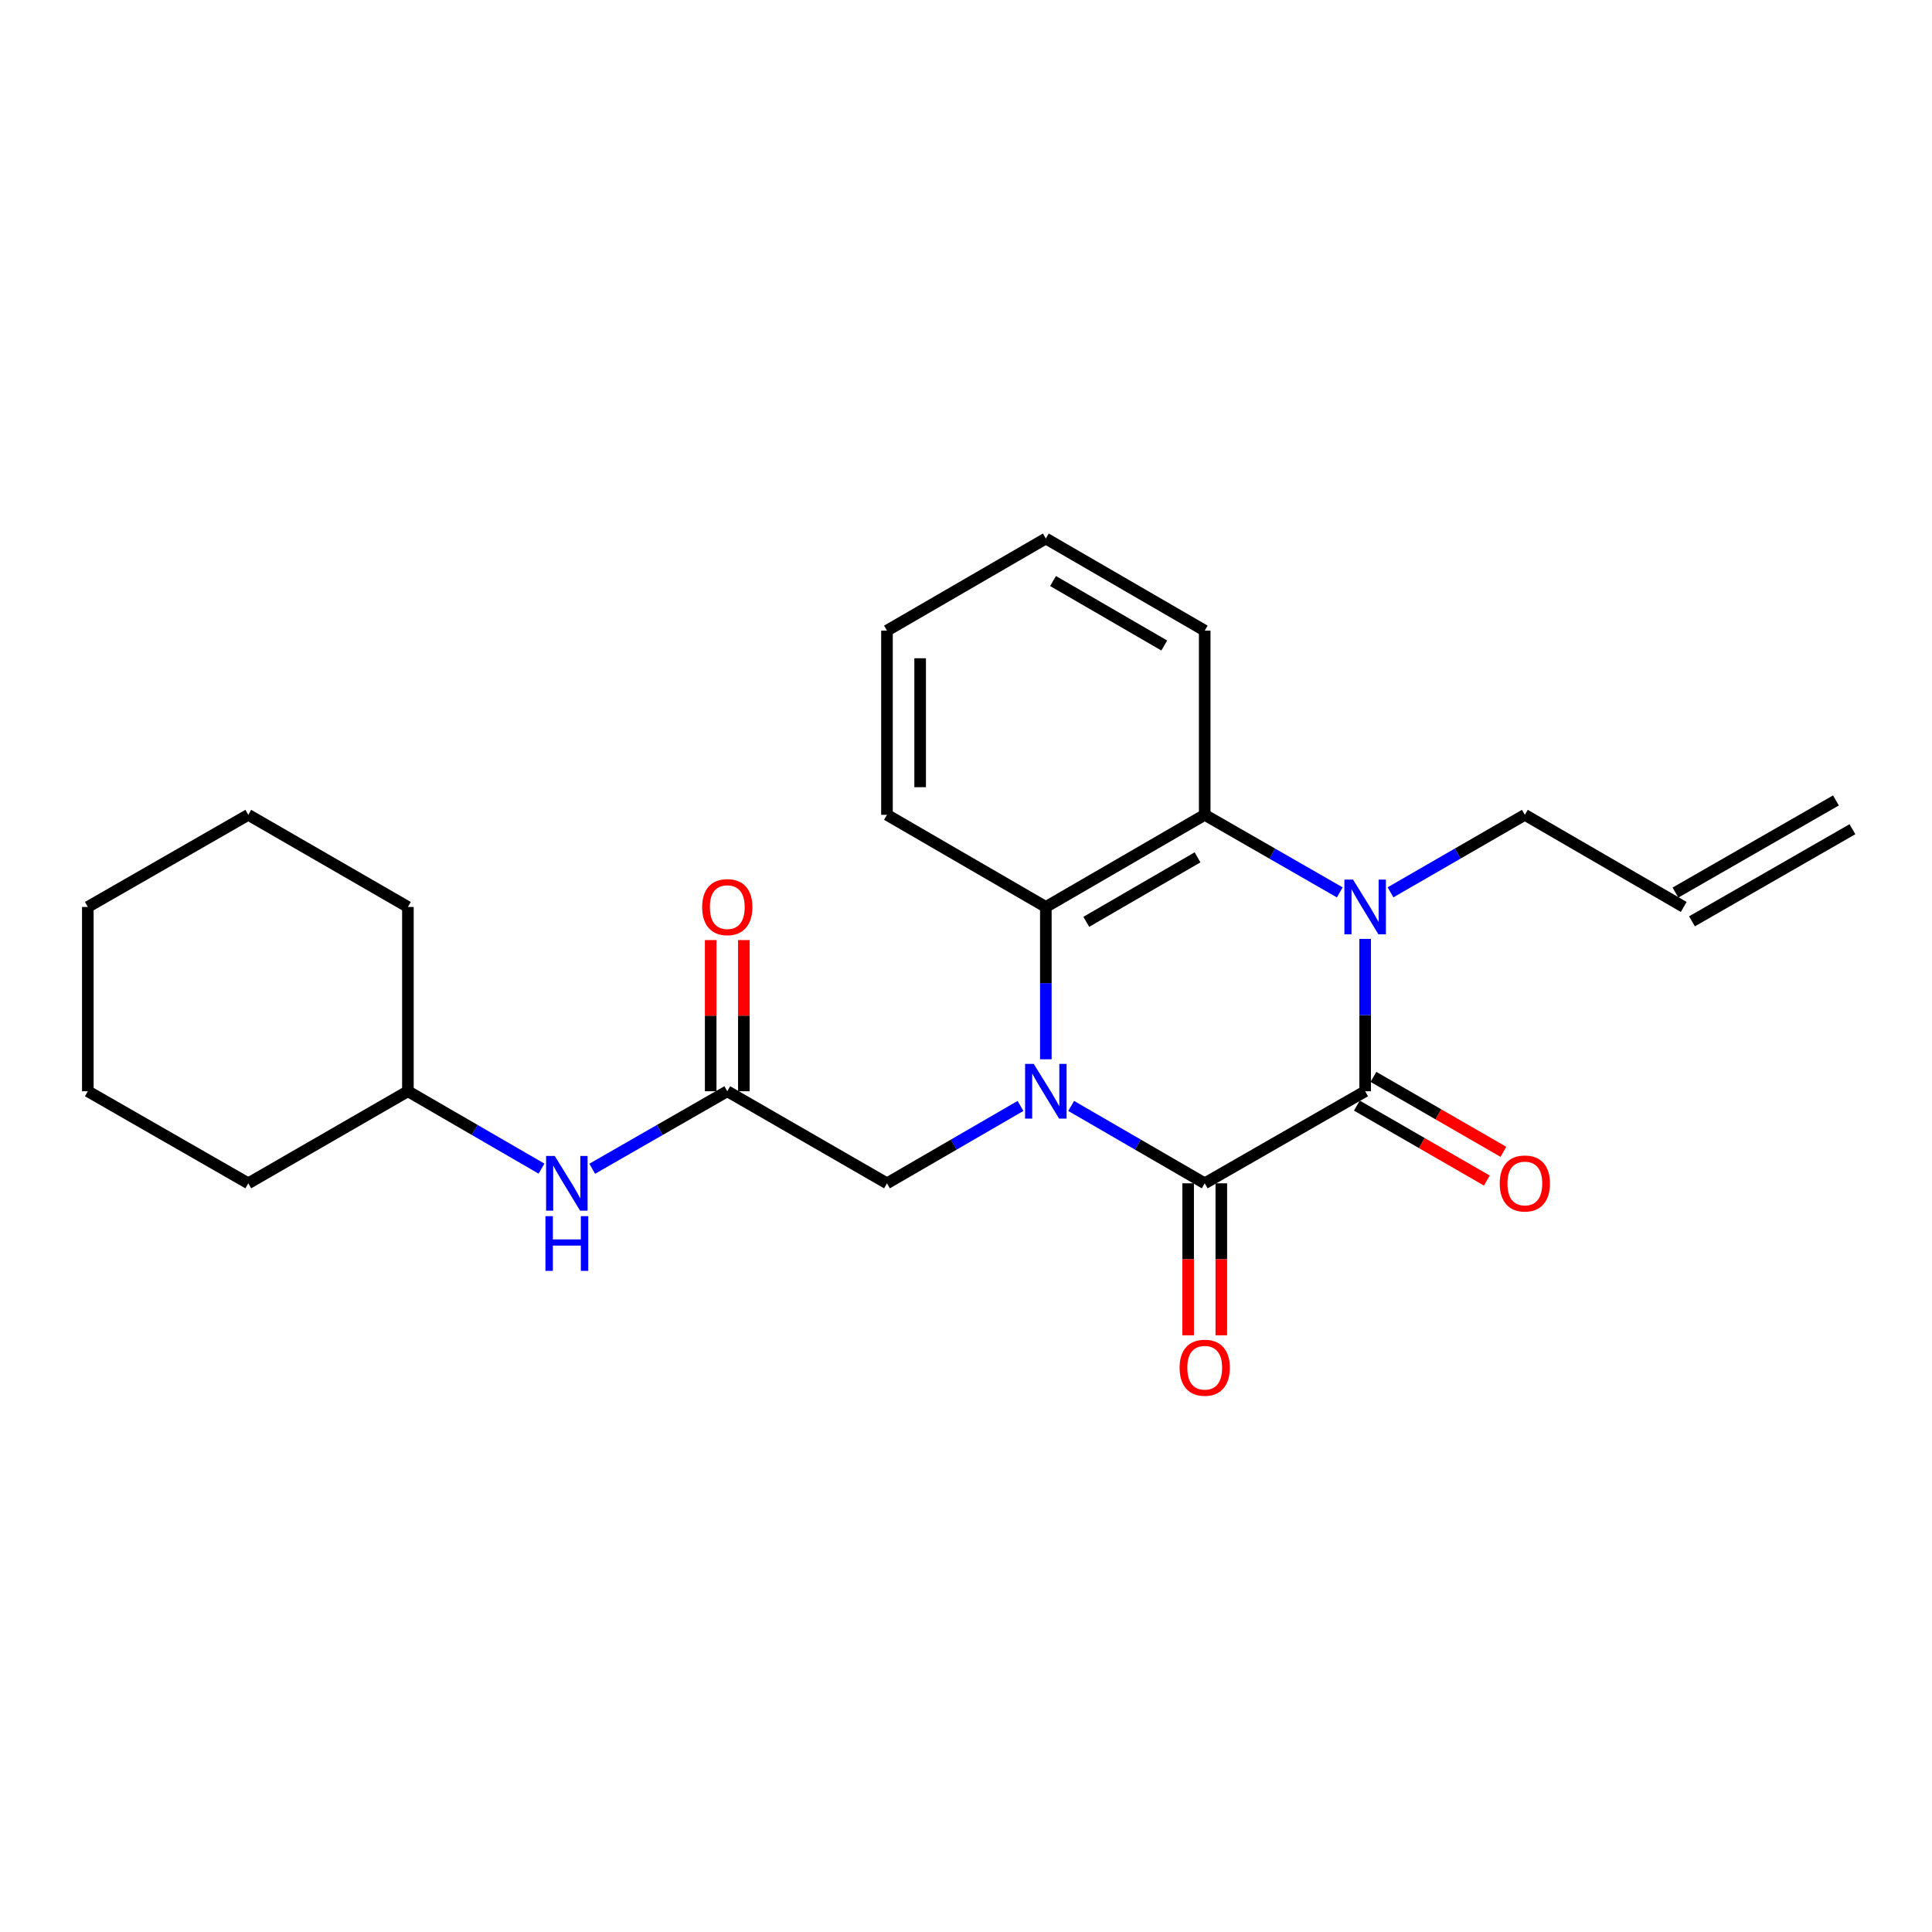 <?xml version='1.0' encoding='iso-8859-1'?>
<svg version='1.1' baseProfile='full'
              xmlns='http://www.w3.org/2000/svg'
                      xmlns:rdkit='http://www.rdkit.org/xml'
                      xmlns:xlink='http://www.w3.org/1999/xlink'
                  xml:space='preserve'
width='1000px' height='1000px' viewBox='0 0 1000 1000'>
<!-- END OF HEADER -->
<rect style='opacity:1.0;fill:#FFFFFF;stroke:none' width='1000' height='1000' x='0' y='0'> </rect>
<path class='bond-0' d='M 554.44,572.429 L 589.001,592.457' style='fill:none;fill-rule:evenodd;stroke:#0000FF;stroke-width:6px;stroke-linecap:butt;stroke-linejoin:miter;stroke-opacity:1' />
<path class='bond-0' d='M 589.001,592.457 L 623.562,612.485' style='fill:none;fill-rule:evenodd;stroke:#000000;stroke-width:6px;stroke-linecap:butt;stroke-linejoin:miter;stroke-opacity:1' />
<path class='bond-3' d='M 541.324,548.284 L 541.324,508.861' style='fill:none;fill-rule:evenodd;stroke:#0000FF;stroke-width:6px;stroke-linecap:butt;stroke-linejoin:miter;stroke-opacity:1' />
<path class='bond-3' d='M 541.324,508.861 L 541.324,469.439' style='fill:none;fill-rule:evenodd;stroke:#000000;stroke-width:6px;stroke-linecap:butt;stroke-linejoin:miter;stroke-opacity:1' />
<path class='bond-5' d='M 528.208,572.43 L 493.652,592.457' style='fill:none;fill-rule:evenodd;stroke:#0000FF;stroke-width:6px;stroke-linecap:butt;stroke-linejoin:miter;stroke-opacity:1' />
<path class='bond-5' d='M 493.652,592.457 L 459.096,612.485' style='fill:none;fill-rule:evenodd;stroke:#000000;stroke-width:6px;stroke-linecap:butt;stroke-linejoin:miter;stroke-opacity:1' />
<path class='bond-1' d='M 623.562,612.485 L 706.601,564.828' style='fill:none;fill-rule:evenodd;stroke:#000000;stroke-width:6px;stroke-linecap:butt;stroke-linejoin:miter;stroke-opacity:1' />
<path class='bond-7' d='M 614.979,612.485 L 614.979,651.813' style='fill:none;fill-rule:evenodd;stroke:#000000;stroke-width:6px;stroke-linecap:butt;stroke-linejoin:miter;stroke-opacity:1' />
<path class='bond-7' d='M 614.979,651.813 L 614.979,691.142' style='fill:none;fill-rule:evenodd;stroke:#FF0000;stroke-width:6px;stroke-linecap:butt;stroke-linejoin:miter;stroke-opacity:1' />
<path class='bond-7' d='M 632.145,612.485 L 632.145,651.813' style='fill:none;fill-rule:evenodd;stroke:#000000;stroke-width:6px;stroke-linecap:butt;stroke-linejoin:miter;stroke-opacity:1' />
<path class='bond-7' d='M 632.145,651.813 L 632.145,691.142' style='fill:none;fill-rule:evenodd;stroke:#FF0000;stroke-width:6px;stroke-linecap:butt;stroke-linejoin:miter;stroke-opacity:1' />
<path class='bond-8' d='M 702.314,572.264 L 735.95,591.657' style='fill:none;fill-rule:evenodd;stroke:#000000;stroke-width:6px;stroke-linecap:butt;stroke-linejoin:miter;stroke-opacity:1' />
<path class='bond-8' d='M 735.95,591.657 L 769.586,611.05' style='fill:none;fill-rule:evenodd;stroke:#FF0000;stroke-width:6px;stroke-linecap:butt;stroke-linejoin:miter;stroke-opacity:1' />
<path class='bond-8' d='M 710.888,557.392 L 744.525,576.785' style='fill:none;fill-rule:evenodd;stroke:#000000;stroke-width:6px;stroke-linecap:butt;stroke-linejoin:miter;stroke-opacity:1' />
<path class='bond-8' d='M 744.525,576.785 L 778.161,596.179' style='fill:none;fill-rule:evenodd;stroke:#FF0000;stroke-width:6px;stroke-linecap:butt;stroke-linejoin:miter;stroke-opacity:1' />
<path class='bond-24' d='M 706.601,564.828 L 706.601,525.406' style='fill:none;fill-rule:evenodd;stroke:#000000;stroke-width:6px;stroke-linecap:butt;stroke-linejoin:miter;stroke-opacity:1' />
<path class='bond-24' d='M 706.601,525.406 L 706.601,485.983' style='fill:none;fill-rule:evenodd;stroke:#0000FF;stroke-width:6px;stroke-linecap:butt;stroke-linejoin:miter;stroke-opacity:1' />
<path class='bond-2' d='M 693.467,461.897 L 658.515,441.825' style='fill:none;fill-rule:evenodd;stroke:#0000FF;stroke-width:6px;stroke-linecap:butt;stroke-linejoin:miter;stroke-opacity:1' />
<path class='bond-2' d='M 658.515,441.825 L 623.562,421.753' style='fill:none;fill-rule:evenodd;stroke:#000000;stroke-width:6px;stroke-linecap:butt;stroke-linejoin:miter;stroke-opacity:1' />
<path class='bond-11' d='M 719.727,461.867 L 754.493,441.81' style='fill:none;fill-rule:evenodd;stroke:#0000FF;stroke-width:6px;stroke-linecap:butt;stroke-linejoin:miter;stroke-opacity:1' />
<path class='bond-11' d='M 754.493,441.81 L 789.259,421.753' style='fill:none;fill-rule:evenodd;stroke:#000000;stroke-width:6px;stroke-linecap:butt;stroke-linejoin:miter;stroke-opacity:1' />
<path class='bond-4' d='M 541.324,469.439 L 623.562,421.753' style='fill:none;fill-rule:evenodd;stroke:#000000;stroke-width:6px;stroke-linecap:butt;stroke-linejoin:miter;stroke-opacity:1' />
<path class='bond-4' d='M 562.271,477.137 L 619.837,443.757' style='fill:none;fill-rule:evenodd;stroke:#000000;stroke-width:6px;stroke-linecap:butt;stroke-linejoin:miter;stroke-opacity:1' />
<path class='bond-14' d='M 541.324,469.439 L 459.096,421.753' style='fill:none;fill-rule:evenodd;stroke:#000000;stroke-width:6px;stroke-linecap:butt;stroke-linejoin:miter;stroke-opacity:1' />
<path class='bond-15' d='M 623.562,421.753 L 623.562,326.412' style='fill:none;fill-rule:evenodd;stroke:#000000;stroke-width:6px;stroke-linecap:butt;stroke-linejoin:miter;stroke-opacity:1' />
<path class='bond-6' d='M 459.096,612.485 L 376.438,564.828' style='fill:none;fill-rule:evenodd;stroke:#000000;stroke-width:6px;stroke-linecap:butt;stroke-linejoin:miter;stroke-opacity:1' />
<path class='bond-9' d='M 376.438,564.828 L 341.485,584.888' style='fill:none;fill-rule:evenodd;stroke:#000000;stroke-width:6px;stroke-linecap:butt;stroke-linejoin:miter;stroke-opacity:1' />
<path class='bond-9' d='M 341.485,584.888 L 306.532,604.948' style='fill:none;fill-rule:evenodd;stroke:#0000FF;stroke-width:6px;stroke-linecap:butt;stroke-linejoin:miter;stroke-opacity:1' />
<path class='bond-10' d='M 385.021,564.828 L 385.021,525.706' style='fill:none;fill-rule:evenodd;stroke:#000000;stroke-width:6px;stroke-linecap:butt;stroke-linejoin:miter;stroke-opacity:1' />
<path class='bond-10' d='M 385.021,525.706 L 385.021,486.583' style='fill:none;fill-rule:evenodd;stroke:#FF0000;stroke-width:6px;stroke-linecap:butt;stroke-linejoin:miter;stroke-opacity:1' />
<path class='bond-10' d='M 367.855,564.828 L 367.855,525.706' style='fill:none;fill-rule:evenodd;stroke:#000000;stroke-width:6px;stroke-linecap:butt;stroke-linejoin:miter;stroke-opacity:1' />
<path class='bond-10' d='M 367.855,525.706 L 367.855,486.583' style='fill:none;fill-rule:evenodd;stroke:#FF0000;stroke-width:6px;stroke-linecap:butt;stroke-linejoin:miter;stroke-opacity:1' />
<path class='bond-16' d='M 280.282,604.886 L 245.707,584.857' style='fill:none;fill-rule:evenodd;stroke:#0000FF;stroke-width:6px;stroke-linecap:butt;stroke-linejoin:miter;stroke-opacity:1' />
<path class='bond-16' d='M 245.707,584.857 L 211.132,564.828' style='fill:none;fill-rule:evenodd;stroke:#000000;stroke-width:6px;stroke-linecap:butt;stroke-linejoin:miter;stroke-opacity:1' />
<path class='bond-12' d='M 789.259,421.753 L 871.487,469.439' style='fill:none;fill-rule:evenodd;stroke:#000000;stroke-width:6px;stroke-linecap:butt;stroke-linejoin:miter;stroke-opacity:1' />
<path class='bond-13' d='M 875.761,476.883 L 958.819,429.197' style='fill:none;fill-rule:evenodd;stroke:#000000;stroke-width:6px;stroke-linecap:butt;stroke-linejoin:miter;stroke-opacity:1' />
<path class='bond-13' d='M 867.214,461.995 L 950.272,414.31' style='fill:none;fill-rule:evenodd;stroke:#000000;stroke-width:6px;stroke-linecap:butt;stroke-linejoin:miter;stroke-opacity:1' />
<path class='bond-19' d='M 459.096,421.753 L 459.096,326.412' style='fill:none;fill-rule:evenodd;stroke:#000000;stroke-width:6px;stroke-linecap:butt;stroke-linejoin:miter;stroke-opacity:1' />
<path class='bond-19' d='M 476.262,407.452 L 476.262,340.713' style='fill:none;fill-rule:evenodd;stroke:#000000;stroke-width:6px;stroke-linecap:butt;stroke-linejoin:miter;stroke-opacity:1' />
<path class='bond-25' d='M 623.562,326.412 L 541.324,278.736' style='fill:none;fill-rule:evenodd;stroke:#000000;stroke-width:6px;stroke-linecap:butt;stroke-linejoin:miter;stroke-opacity:1' />
<path class='bond-25' d='M 602.617,334.112 L 545.05,300.739' style='fill:none;fill-rule:evenodd;stroke:#000000;stroke-width:6px;stroke-linecap:butt;stroke-linejoin:miter;stroke-opacity:1' />
<path class='bond-17' d='M 211.132,564.828 L 211.132,469.439' style='fill:none;fill-rule:evenodd;stroke:#000000;stroke-width:6px;stroke-linecap:butt;stroke-linejoin:miter;stroke-opacity:1' />
<path class='bond-18' d='M 211.132,564.828 L 128.513,612.485' style='fill:none;fill-rule:evenodd;stroke:#000000;stroke-width:6px;stroke-linecap:butt;stroke-linejoin:miter;stroke-opacity:1' />
<path class='bond-21' d='M 211.132,469.439 L 128.513,421.753' style='fill:none;fill-rule:evenodd;stroke:#000000;stroke-width:6px;stroke-linecap:butt;stroke-linejoin:miter;stroke-opacity:1' />
<path class='bond-22' d='M 128.513,612.485 L 45.455,564.828' style='fill:none;fill-rule:evenodd;stroke:#000000;stroke-width:6px;stroke-linecap:butt;stroke-linejoin:miter;stroke-opacity:1' />
<path class='bond-20' d='M 459.096,326.412 L 541.324,278.736' style='fill:none;fill-rule:evenodd;stroke:#000000;stroke-width:6px;stroke-linecap:butt;stroke-linejoin:miter;stroke-opacity:1' />
<path class='bond-26' d='M 128.513,421.753 L 45.455,469.439' style='fill:none;fill-rule:evenodd;stroke:#000000;stroke-width:6px;stroke-linecap:butt;stroke-linejoin:miter;stroke-opacity:1' />
<path class='bond-23' d='M 45.455,564.828 L 45.455,469.439' style='fill:none;fill-rule:evenodd;stroke:#000000;stroke-width:6px;stroke-linecap:butt;stroke-linejoin:miter;stroke-opacity:1' />
<path  class='atom-0' d='M 535.064 550.668
L 544.344 565.668
Q 545.264 567.148, 546.744 569.828
Q 548.224 572.508, 548.304 572.668
L 548.304 550.668
L 552.064 550.668
L 552.064 578.988
L 548.184 578.988
L 538.224 562.588
Q 537.064 560.668, 535.824 558.468
Q 534.624 556.268, 534.264 555.588
L 534.264 578.988
L 530.584 578.988
L 530.584 550.668
L 535.064 550.668
' fill='#0000FF'/>
<path  class='atom-3' d='M 700.341 455.279
L 709.621 470.279
Q 710.541 471.759, 712.021 474.439
Q 713.501 477.119, 713.581 477.279
L 713.581 455.279
L 717.341 455.279
L 717.341 483.599
L 713.461 483.599
L 703.501 467.199
Q 702.341 465.279, 701.101 463.079
Q 699.901 460.879, 699.541 460.199
L 699.541 483.599
L 695.861 483.599
L 695.861 455.279
L 700.341 455.279
' fill='#0000FF'/>
<path  class='atom-8' d='M 610.562 707.926
Q 610.562 701.126, 613.922 697.326
Q 617.282 693.526, 623.562 693.526
Q 629.842 693.526, 633.202 697.326
Q 636.562 701.126, 636.562 707.926
Q 636.562 714.806, 633.162 718.726
Q 629.762 722.606, 623.562 722.606
Q 617.322 722.606, 613.922 718.726
Q 610.562 714.846, 610.562 707.926
M 623.562 719.406
Q 627.882 719.406, 630.202 716.526
Q 632.562 713.606, 632.562 707.926
Q 632.562 702.366, 630.202 699.566
Q 627.882 696.726, 623.562 696.726
Q 619.242 696.726, 616.882 699.526
Q 614.562 702.326, 614.562 707.926
Q 614.562 713.646, 616.882 716.526
Q 619.242 719.406, 623.562 719.406
' fill='#FF0000'/>
<path  class='atom-9' d='M 776.259 612.565
Q 776.259 605.765, 779.619 601.965
Q 782.979 598.165, 789.259 598.165
Q 795.539 598.165, 798.899 601.965
Q 802.259 605.765, 802.259 612.565
Q 802.259 619.445, 798.859 623.365
Q 795.459 627.245, 789.259 627.245
Q 783.019 627.245, 779.619 623.365
Q 776.259 619.485, 776.259 612.565
M 789.259 624.045
Q 793.579 624.045, 795.899 621.165
Q 798.259 618.245, 798.259 612.565
Q 798.259 607.005, 795.899 604.205
Q 793.579 601.365, 789.259 601.365
Q 784.939 601.365, 782.579 604.165
Q 780.259 606.965, 780.259 612.565
Q 780.259 618.285, 782.579 621.165
Q 784.939 624.045, 789.259 624.045
' fill='#FF0000'/>
<path  class='atom-10' d='M 287.139 598.325
L 296.419 613.325
Q 297.339 614.805, 298.819 617.485
Q 300.299 620.165, 300.379 620.325
L 300.379 598.325
L 304.139 598.325
L 304.139 626.645
L 300.259 626.645
L 290.299 610.245
Q 289.139 608.325, 287.899 606.125
Q 286.699 603.925, 286.339 603.245
L 286.339 626.645
L 282.659 626.645
L 282.659 598.325
L 287.139 598.325
' fill='#0000FF'/>
<path  class='atom-10' d='M 282.319 629.477
L 286.159 629.477
L 286.159 641.517
L 300.639 641.517
L 300.639 629.477
L 304.479 629.477
L 304.479 657.797
L 300.639 657.797
L 300.639 644.717
L 286.159 644.717
L 286.159 657.797
L 282.319 657.797
L 282.319 629.477
' fill='#0000FF'/>
<path  class='atom-11' d='M 363.438 469.519
Q 363.438 462.719, 366.798 458.919
Q 370.158 455.119, 376.438 455.119
Q 382.718 455.119, 386.078 458.919
Q 389.438 462.719, 389.438 469.519
Q 389.438 476.399, 386.038 480.319
Q 382.638 484.199, 376.438 484.199
Q 370.198 484.199, 366.798 480.319
Q 363.438 476.439, 363.438 469.519
M 376.438 480.999
Q 380.758 480.999, 383.078 478.119
Q 385.438 475.199, 385.438 469.519
Q 385.438 463.959, 383.078 461.159
Q 380.758 458.319, 376.438 458.319
Q 372.118 458.319, 369.758 461.119
Q 367.438 463.919, 367.438 469.519
Q 367.438 475.239, 369.758 478.119
Q 372.118 480.999, 376.438 480.999
' fill='#FF0000'/>
</svg>

